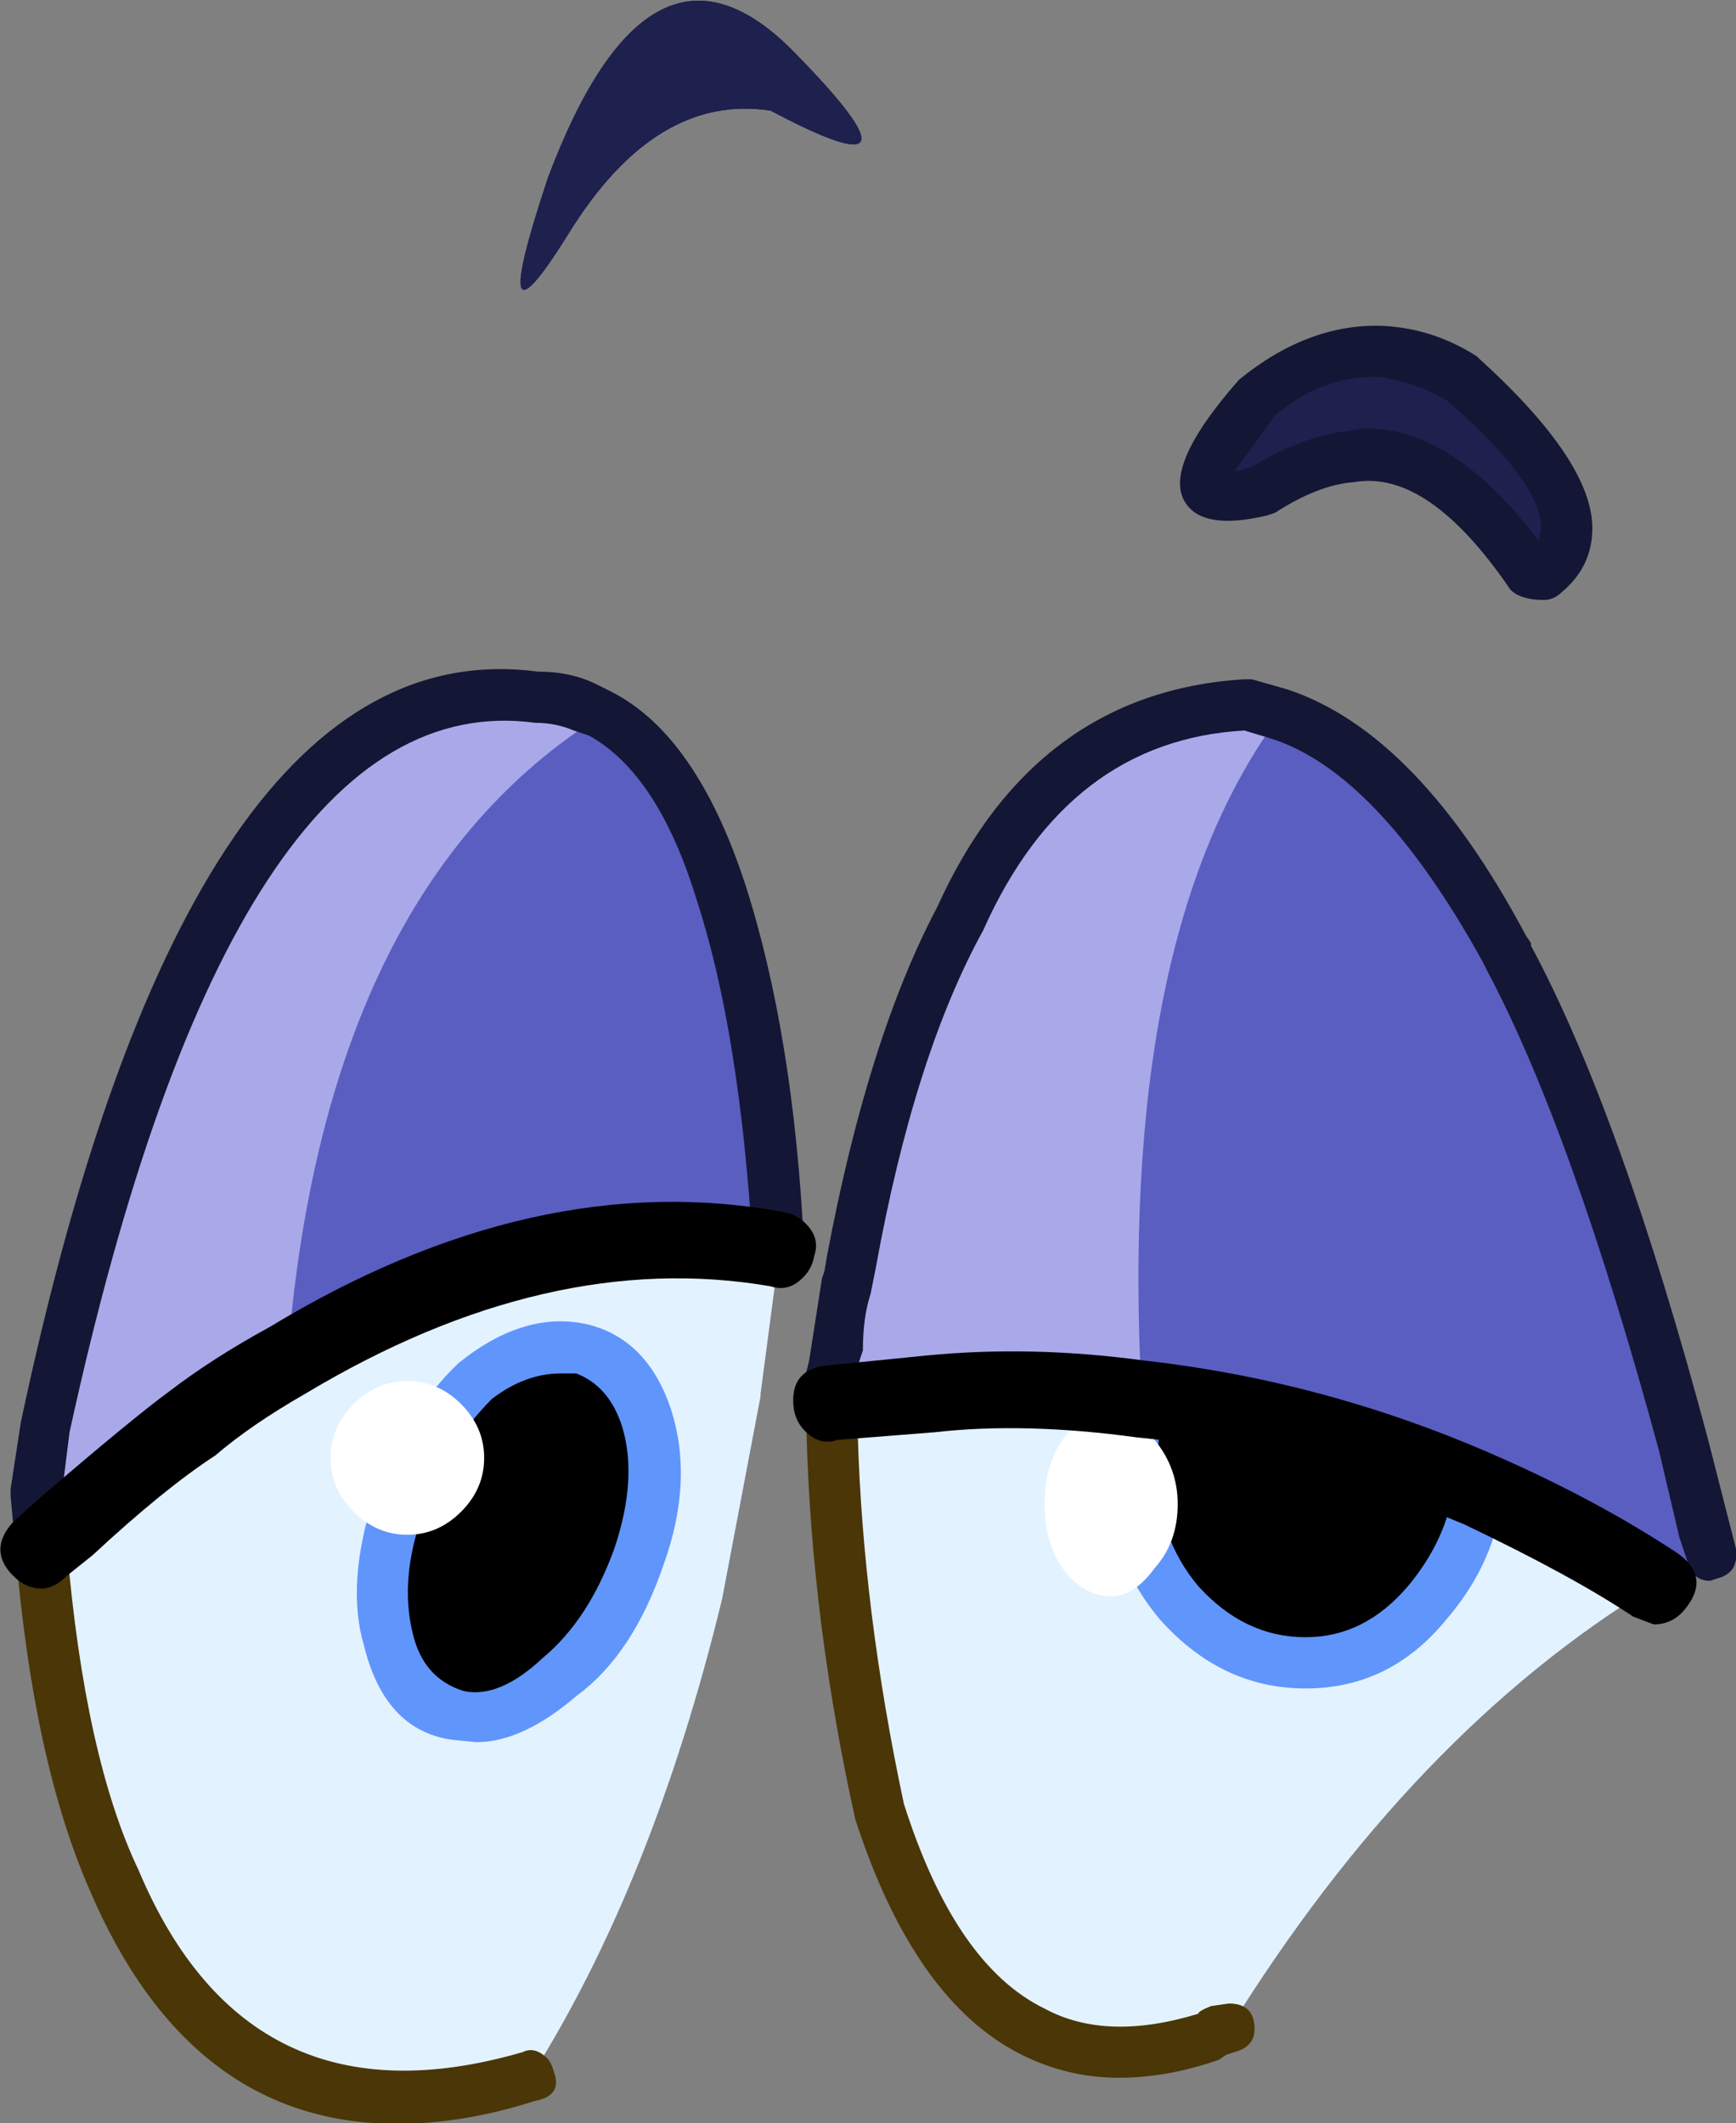 <?xml version="1.0" encoding="iso-8859-1"?>
<!-- Generator: Adobe Illustrator 18.1.1, SVG Export Plug-In . SVG Version: 6.00 Build 0)  -->
<svg version="1.1" xmlns="http://www.w3.org/2000/svg" xmlns:xlink="http://www.w3.org/1999/xlink" x="0px" y="0px"
	 viewBox="0 0 74.769 91.428" style="enable-background:new 0 0 74.769 91.428;" xml:space="preserve">
<rect x="0" y="0" width="74.769" height="91.428" fill="#808080" stroke="none"/>
<g id="Layer_16">
	<g transform="matrix( 1, 0, 0, 1, 930.05,107.65) ">
		
		<g transform="matrix( 2.205, 0, 0, 2.205, -1153.15,-515.2) ">
			<g>
				<g id="emojieyes3Symbol_14_0_Layer0_1_MEMBER_0_FILL">
					<path style="fill:#1E204E;" d="M112.285,189.393c1.133-1.834,2.45-2.635,3.949-2.401c2.2,1.167,2.35,0.784,0.45-1.151
						c-1.866-1.901-3.466-1.084-4.799,2.451C111.052,190.793,111.185,191.16,112.285,189.393z"/>
				</g>
			</g>
		</g>
		<g transform="matrix( 2.205, 0, 0, 2.205, -1153.15,-515.2) ">
			<g>
				<g id="emojieyes3Symbol_14_0_Layer0_1_MEMBER_1_FILL">
					<path style="fill:#5A5EC1;" d="M126.183,198.797l-0.65-0.2c-2.533,0.167-4.399,1.567-5.599,4.202
						c-0.9,1.701-1.6,3.952-2.1,6.753l-0.1,0.4l-0.3,1.851c-0.033,0.167-0.033,0.317,0,0.45v0.6c0.067,2.334,0.383,4.769,0.95,7.304
						c1.266,3.969,3.416,5.436,6.449,4.402l0.35-0.15c2.433-3.869,5.199-6.737,8.299-8.604l0.05-0.05l1.05-0.55l-0.55-2.151
						c-1.067-4.102-2.2-7.27-3.4-9.505v-0.05l-0.05-0.1C129.216,200.832,127.749,199.298,126.183,198.797z"/>
				</g>
			</g>
		</g>
		<g transform="matrix( 2.205, 0, 0, 2.205, -1153.15,-515.2) ">
			<g>
				<g id="emojieyes3Symbol_14_0_Layer0_1_MEMBER_2_FILL">
					<path style="fill:#5A5EC1;" d="M112.635,198.647c-0.3-0.133-0.633-0.2-1-0.2c-4.199-0.567-7.382,4.185-9.549,14.257l-0.2,1.301
						l0.1,1.101c0.267,2.735,0.75,4.886,1.45,6.453c1.533,3.702,4.233,4.969,8.099,3.802c1.566-2.501,2.816-5.603,3.749-9.305
						l0.75-3.952v-0.05l0.35-2.651v-0.15c-0.133-2.768-0.5-5.102-1.1-7.003c-0.533-1.734-1.317-2.885-2.35-3.452L112.635,198.647z"
						/>
				</g>
			</g>
		</g>
		<g transform="matrix( 2.205, 0, 0, 2.205, -1153.15,-515.2) ">
			<g>
				<g id="emojieyes3Symbol_14_0_Layer0_1_MEMBER_3_FILL">
					<path style="fill:#1E204E;" d="M131.032,195.996l0.35,0.05c0.833-0.767,0.3-2.034-1.6-3.802c-0.5-0.3-1.033-0.484-1.6-0.55
						c-0.833-0.033-1.633,0.267-2.4,0.9c-1.366,1.567-1.35,2.184,0.05,1.851c0.633-0.4,1.216-0.634,1.75-0.7
						C128.749,193.611,129.899,194.362,131.032,195.996z"/>
				</g>
			</g>
		</g>
		<g transform="matrix( 2.205, 0, 0, 2.205, -1153.15,-515.2) ">
			<g>
				<g id="emojieyes3Symbol_14_0_Layer0_1_MEMBER_4_FILL">
					<path style="fill:#1E204E;" d="M112.285,189.393c1.133-1.834,2.45-2.635,3.949-2.401c2.2,1.167,2.35,0.784,0.45-1.151
						c-1.866-1.901-3.466-1.084-4.799,2.451C111.052,190.793,111.185,191.16,112.285,189.393z"/>
				</g>
			</g>
		</g>
		<g transform="matrix( 2.205, 0, 0, 2.205, -1153.15,-515.2) ">
			<g>
				<g id="emojieyes3Symbol_14_0_Layer0_1_MEMBER_5_FILL">
					<path d="M126.683,217.306c0.9,0,1.683-0.384,2.35-1.151c0.567-0.667,0.9-1.401,1-2.201c-2.166-0.967-4.349-1.567-6.549-1.801
						c-0.133,0.4-0.2,0.85-0.2,1.351c0,1.034,0.317,1.918,0.95,2.651C124.933,216.923,125.75,217.306,126.683,217.306z"/>
				</g>
			</g>
		</g>
		<g transform="matrix( 2.205, 0, 0, 2.205, -1153.15,-515.2) ">
			<g>
				<g id="emojieyes3Symbol_14_0_Layer0_1_MEMBER_6_FILL">
					<path style="fill:#D6A206;" d="M125.083,224.51l-0.25,0.1l0.1,0.25l0.2-0.3L125.083,224.51z"/>
				</g>
			</g>
		</g>
		<g transform="matrix( 2.205, 0, 0, 2.205, -1153.15,-515.2) ">
			<g>
				<g id="emojieyes3Symbol_14_0_Layer0_1_MEMBER_7_FILL">
					<path style="fill:#E3F2FF;" d="M133.482,215.806c-1.066-0.7-2.216-1.317-3.449-1.851c-0.1,0.8-0.433,1.534-1,2.201
						c-0.667,0.767-1.45,1.151-2.35,1.151c-0.933,0-1.75-0.384-2.45-1.151c-0.633-0.734-0.95-1.617-0.95-2.651
						c0-0.5,0.067-0.95,0.2-1.351c-0.833-0.1-1.666-0.15-2.5-0.15l-3.549,0.25v0.6c0.067,2.334,0.383,4.786,0.95,7.354
						c1.266,3.969,3.416,5.436,6.449,4.402l0.35-0.15C127.583,220.591,130.349,217.707,133.482,215.806z"/>
				</g>
			</g>
		</g>
		<g transform="matrix( 2.205, 0, 0, 2.205, -1153.15,-515.2) ">
			<g>
				<g id="emojieyes3Symbol_14_0_Layer0_1_MEMBER_8_FILL">
					<path style="fill:#A9A9EA;" d="M123.483,212.154c-0.333-6.036,0.567-10.488,2.7-13.357l-0.65-0.2
						c-2.533,0.167-4.399,1.567-5.599,4.202c-0.9,1.701-1.6,3.952-2.1,6.753l-0.1,0.4l-0.3,1.851c-0.033,0.167-0.033,0.317,0,0.45
						l3.549-0.25C121.817,212.004,122.65,212.054,123.483,212.154z"/>
				</g>
			</g>
		</g>
		<g transform="matrix( 2.205, 0, 0, 2.205, -1153.15,-515.2) ">
			<g>
				<g id="emojieyes3Symbol_14_0_Layer0_1_MEMBER_9_FILL">
					<path style="fill:#A9A9EA;" d="M112.635,198.647c-0.3-0.133-0.633-0.2-1-0.2c-4.199-0.567-7.382,4.185-9.549,14.257l-0.2,1.301
						l0.1,1.101l0.5-0.45c1.066-0.967,1.883-1.634,2.45-2.001c0.633-0.467,1.25-0.867,1.85-1.201
						c0.467-6.17,2.516-10.388,6.149-12.656L112.635,198.647z"/>
				</g>
			</g>
		</g>
		<g transform="matrix( 2.205, 0, 0, 2.205, -1153.15,-515.2) ">
			<g>
				<g id="emojieyes3Symbol_14_0_Layer0_1_MEMBER_10_FILL">
					<path style="fill:#E3F2FF;" d="M102.487,214.655l-0.5,0.45c0.267,2.801,0.75,4.969,1.45,6.503
						c1.533,3.702,4.233,4.969,8.099,3.802c1.6-2.535,2.85-5.653,3.749-9.355l0.75-3.952v-0.05l0.35-2.651v-0.15
						c-3.066-0.534-6.266,0.2-9.599,2.201c-0.6,0.333-1.216,0.734-1.85,1.201C104.37,213.021,103.553,213.688,102.487,214.655
						 M108.786,216.856c-0.2-0.767-0.133-1.634,0.2-2.601c0.333-0.967,0.833-1.784,1.5-2.451c0.7-0.534,1.4-0.734,2.1-0.6
						c0.567,0.133,0.983,0.584,1.25,1.351c0.267,0.8,0.217,1.701-0.15,2.701c-0.367,1.034-0.883,1.818-1.55,2.351
						c-0.733,0.634-1.4,0.884-2,0.75C109.436,218.223,108.986,217.723,108.786,216.856z"/>
				</g>
			</g>
		</g>
		<g transform="matrix( 2.205, 0, 0, 2.205, -1153.15,-515.2) ">
			<g>
				<g id="emojieyes3Symbol_14_0_Layer0_1_MEMBER_11_FILL">
					<path d="M112.585,211.203c-0.7-0.133-1.4,0.067-2.1,0.6c-0.667,0.667-1.167,1.484-1.5,2.451c-0.333,0.967-0.4,1.834-0.2,2.601
						c0.2,0.867,0.65,1.367,1.35,1.501c0.6,0.133,1.266-0.117,2-0.75c0.667-0.534,1.183-1.317,1.55-2.351
						c0.367-1,0.417-1.901,0.15-2.701C113.568,211.787,113.152,211.337,112.585,211.203z"/>
				</g>
			</g>
		</g>
		<g transform="matrix( 2.205, 0, 0, 2.205, -1153.15,-515.2) ">
			<g>
				<g id="emojieyes3Symbol_14_0_Layer0_1_MEMBER_12_FILL">
					<path style="fill:#6095FC;" d="M110.135,211.453c-0.667,0.634-1.216,1.501-1.65,2.601c-0.367,1.134-0.433,2.101-0.2,2.901
						c0.267,1.101,0.833,1.717,1.7,1.851l0.5,0.05c0.6,0,1.25-0.3,1.95-0.9c0.733-0.534,1.3-1.384,1.7-2.551
						c0.4-1.101,0.45-2.118,0.15-3.051c-0.3-0.9-0.833-1.451-1.6-1.651C111.852,210.503,111.002,210.753,110.135,211.453
						 M110.235,217.857c-0.533-0.167-0.867-0.55-1-1.151c-0.167-0.7-0.1-1.467,0.2-2.301c0.3-0.9,0.75-1.651,1.35-2.251
						c0.433-0.333,0.883-0.5,1.35-0.5h0.3c0.433,0.167,0.733,0.517,0.9,1.051c0.2,0.667,0.15,1.451-0.15,2.351
						c-0.333,0.934-0.8,1.651-1.4,2.151C111.219,217.74,110.702,217.957,110.235,217.857 M123.633,211.654
						c-0.3-0.1-0.517,0-0.65,0.3c-0.133,0.434-0.2,0.95-0.2,1.551c0,1.134,0.35,2.118,1.05,2.951c0.8,0.9,1.75,1.351,2.85,1.351
						c1.1,0,2.016-0.45,2.75-1.351c0.633-0.734,1-1.551,1.1-2.451c0.067-0.367-0.067-0.55-0.4-0.55
						c-0.367-0.067-0.55,0.067-0.55,0.4c-0.1,0.7-0.4,1.351-0.9,1.951c-0.567,0.667-1.233,1-2,1c-0.8,0-1.5-0.334-2.1-1
						c-0.533-0.634-0.8-1.401-0.8-2.301c0-0.434,0.05-0.834,0.15-1.201C124.067,212.004,123.967,211.787,123.633,211.654z"/>
				</g>
			</g>
		</g>
		<g transform="matrix( 2.205, 0, 0, 2.205, -1153.15,-515.2) ">
			<g>
				<g id="emojieyes3Symbol_14_0_Layer0_1_MEMBER_13_FILL">
					<path style="fill:#4A3606;" d="M117.934,212.854v-0.6c0-0.333-0.167-0.5-0.5-0.5c-0.333,0-0.5,0.167-0.5,0.5v0.6
						c0.067,2.435,0.383,4.936,0.95,7.504c0.767,2.368,1.85,3.902,3.25,4.602c0.6,0.3,1.233,0.45,1.9,0.45
						c0.633,0,1.283-0.117,1.95-0.35l0.15-0.1l0.15-0.05c0.267-0.067,0.4-0.217,0.4-0.45c0-0.333-0.167-0.5-0.5-0.5l-0.35,0.05
						c-0.167,0.067-0.25,0.117-0.25,0.15c-1.2,0.367-2.2,0.333-3-0.1c-1.166-0.567-2.083-1.901-2.75-4.002
						C118.301,217.556,118.001,215.155,117.934,212.854z"/>
				</g>
			</g>
		</g>
		<g transform="matrix( 2.205, 0, 0, 2.205, -1153.15,-515.2) ">
			<g>
				<g id="emojieyes3Symbol_14_0_Layer0_1_MEMBER_14_FILL">
					<path style="fill:#FFFFFF;" d="M109.136,214.805c0.4,0,0.75-0.15,1.05-0.45c0.3-0.3,0.45-0.65,0.45-1.051
						c0-0.4-0.15-0.75-0.45-1.051c-0.3-0.3-0.65-0.45-1.05-0.45c-0.4,0-0.75,0.15-1.05,0.45c-0.3,0.3-0.45,0.65-0.45,1.051
						c0,0.4,0.15,0.75,0.45,1.051C108.386,214.655,108.736,214.805,109.136,214.805z"/>
				</g>
			</g>
		</g>
		<g transform="matrix( 2.205, 0, 0, 2.205, -1153.15,-515.2) ">
			<g>
				<g id="emojieyes3Symbol_14_0_Layer0_1_MEMBER_15_FILL">
					<path style="fill:#FFFFFF;" d="M122.883,216.006c0.3,0,0.583-0.183,0.85-0.55c0.3-0.333,0.45-0.75,0.45-1.251
						c0-0.467-0.15-0.884-0.45-1.251c-0.267-0.367-0.55-0.55-0.85-0.55c-0.367,0-0.683,0.183-0.95,0.55
						c-0.233,0.333-0.35,0.75-0.35,1.251s0.117,0.917,0.35,1.251C122.2,215.822,122.517,216.006,122.883,216.006z"/>
				</g>
			</g>
		</g>
		<g transform="matrix( 2.205, 0, 0, 2.205, -1153.15,-515.2) ">
			<g>
				<g id="emojieyes3Symbol_14_0_Layer0_1_MEMBER_16_FILL">
					<path style="fill:#1E204E;" d="M131.032,195.996l0.3,0.05c0.867-0.767,0.333-2.034-1.6-3.802c-0.5-0.3-1.033-0.484-1.6-0.55
						c-0.8-0.033-1.583,0.267-2.35,0.9c-1.366,1.567-1.35,2.184,0.05,1.851c0.633-0.4,1.216-0.634,1.75-0.7
						C128.716,193.578,129.866,194.328,131.032,195.996z"/>
				</g>
			</g>
		</g>
		<g transform="matrix( 2.205, 0, 0, 2.205, -1153.15,-515.2) ">
			<g>
				<g id="emojieyes3Symbol_14_0_Layer0_1_MEMBER_17_FILL">
					<path style="fill:#141635;" d="M111.635,198.947c0.267,0,0.517,0.05,0.75,0.15l0.3,0.1c0.9,0.5,1.6,1.567,2.1,3.202
						c0.567,1.734,0.933,4.019,1.1,6.853c0,0.334,0.167,0.5,0.5,0.5c0.333-0.067,0.5-0.25,0.5-0.55
						c-0.133-2.768-0.517-5.136-1.15-7.103c-0.633-1.934-1.5-3.185-2.6-3.752l-0.3-0.15c-0.333-0.167-0.717-0.25-1.15-0.25
						c-4.533-0.6-7.899,4.285-10.098,14.657l-0.2,1.301v0.15l0.1,1.101c0.067,0.3,0.233,0.45,0.5,0.45l0.05-0.05
						c0.3,0,0.45-0.183,0.45-0.55l-0.1-1l0.15-1.201C104.67,203.033,107.702,198.414,111.635,198.947 M126.333,198.297l-0.7-0.2
						h-0.15c-2.733,0.167-4.733,1.651-5.999,4.452c-0.9,1.701-1.616,3.969-2.15,6.803l-0.05,0.3l-0.05,0.15l-0.25,1.601l-0.05,0.2
						c-0.1,0.3-0.1,0.567,0,0.8c0.133,0.3,0.35,0.4,0.65,0.3c0.3-0.133,0.4-0.35,0.3-0.65v-0.15l0.05-0.4l0.1-0.3
						c0-0.434,0.05-0.8,0.15-1.101l0.1-0.5c0.5-2.768,1.2-4.969,2.1-6.603c1.1-2.468,2.8-3.769,5.099-3.902l0.5,0.15
						c1.4,0.434,2.783,1.884,4.149,4.352l0.1,0.2c1.1,2.068,2.216,5.186,3.35,9.355l0.4,1.701l0.15,0.45
						c0.067,0.267,0.217,0.4,0.45,0.4l0.15-0.05c0.133-0.033,0.233-0.1,0.3-0.2c0.067-0.133,0.083-0.267,0.05-0.4l-0.55-2.151
						c-1.133-4.235-2.283-7.437-3.449-9.605v-0.05l-0.1-0.15C129.582,200.465,128.033,198.864,126.333,198.297 M130.082,191.844
						l-0.05-0.05c-0.567-0.367-1.183-0.567-1.85-0.6c-0.967-0.033-1.9,0.317-2.8,1.051c-1,1.134-1.35,1.934-1.05,2.401
						c0.233,0.367,0.766,0.45,1.6,0.25l0.15-0.05c0.567-0.367,1.083-0.567,1.55-0.6c0.967-0.167,1.983,0.534,3.05,2.101
						c0.133,0.133,0.35,0.2,0.65,0.2c0.133,0,0.25-0.05,0.35-0.15c0.4-0.333,0.6-0.75,0.6-1.251
						C132.282,194.278,131.549,193.178,130.082,191.844 M125.633,193.945l-0.35,0.1l0.8-1.101c0.633-0.534,1.316-0.784,2.05-0.75
						c0.467,0.067,0.9,0.217,1.3,0.45c1.233,1.067,1.85,1.901,1.85,2.501l-0.05,0.25c-1.1-1.467-2.233-2.201-3.399-2.201l-0.3,0.05
						C126.933,193.311,126.3,193.545,125.633,193.945z"/>
				</g>
			</g>
		</g>
		<g transform="matrix( 2.205, 0, 0, 2.205, -1153.15,-515.2) ">
			<g>
				<g id="emojieyes3Symbol_14_0_Layer0_1_MEMBER_18_FILL">
					<path style="fill:#4A3606;" d="M102.487,215.055c-0.067-0.367-0.25-0.517-0.55-0.45c-0.367,0-0.517,0.183-0.45,0.55
						c0.233,2.735,0.717,4.936,1.45,6.603c1.3,3.035,3.3,4.552,5.999,4.552c0.867,0,1.766-0.15,2.7-0.45
						c0.367-0.067,0.483-0.267,0.35-0.6c-0.033-0.133-0.1-0.233-0.2-0.3c-0.133-0.1-0.267-0.117-0.4-0.05
						c-3.566,1.034-6.066-0.15-7.499-3.552C103.187,219.891,102.72,217.79,102.487,215.055z"/>
				</g>
			</g>
		</g>
		<g transform="matrix( 2.205, 0, 0, 2.205, -1153.15,-515.2) ">
			<g>
				<g id="emojieyes3Symbol_14_0_Layer0_1_MEMBER_19_FILL">
					<path d="M106.436,210.753c-0.733,0.4-1.383,0.817-1.95,1.251c-0.5,0.367-1.35,1.067-2.55,2.101l-0.5,0.45
						c-0.333,0.367-0.333,0.717,0,1.051c0.167,0.167,0.35,0.25,0.55,0.25c0.167,0,0.333-0.083,0.5-0.25l0.5-0.4
						c0.933-0.867,1.733-1.517,2.4-1.951c0.467-0.4,1.05-0.8,1.75-1.201c3.166-1.901,6.199-2.601,9.099-2.101
						c0.2,0.067,0.383,0.033,0.55-0.1c0.167-0.133,0.267-0.3,0.3-0.5c0.067-0.2,0.033-0.384-0.1-0.55
						c-0.133-0.167-0.3-0.267-0.5-0.3C113.252,207.902,109.902,208.652,106.436,210.753z"/>
				</g>
			</g>
		</g>
		<g transform="matrix( 2.205, 0, 0, 2.205, -1153.15,-515.2) ">
			<g>
				<g id="emojieyes3Symbol_14_0_Layer0_1_MEMBER_20_FILL">
					<path d="M133.482,216.556c0.267,0,0.483-0.117,0.65-0.35c0.3-0.4,0.233-0.75-0.2-1.051c-1.066-0.7-2.25-1.334-3.549-1.901
						c-2.2-0.967-4.483-1.584-6.849-1.851c-1.466-0.2-2.883-0.233-4.249-0.1l-2,0.2c-0.467,0.067-0.667,0.35-0.6,0.85
						c0.033,0.2,0.133,0.367,0.3,0.5c0.167,0.133,0.35,0.167,0.55,0.1l1.9-0.15c1.166-0.133,2.483-0.1,3.949,0.1
						c2.066,0.2,4.199,0.767,6.399,1.701c1.4,0.667,2.5,1.267,3.299,1.801L133.482,216.556z"/>
				</g>
			</g>
		</g>
	</g>
</g>
<g id="Layer_1">
</g>
</svg>
